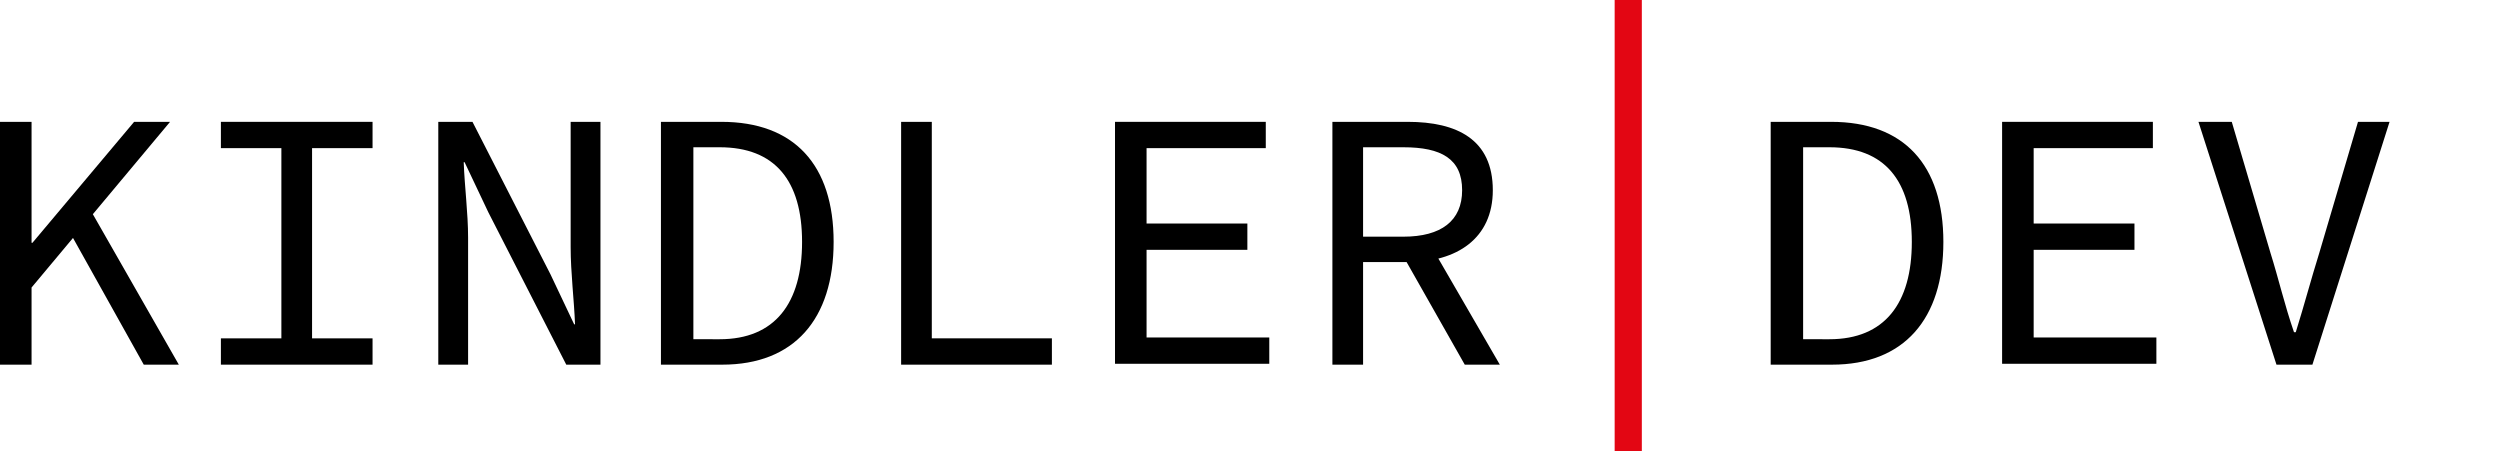 <?xml version="1.0" encoding="UTF-8"?>
<svg xmlns="http://www.w3.org/2000/svg" xmlns:xlink="http://www.w3.org/1999/xlink" version="1.1" id="Ebene_1" x="0px" y="0px" width="285.2px" height="51.5px" viewBox="0 0 285.2 51.5" style="enable-background:new 0 0 285.2 51.5;" xml:space="preserve">
<style type="text/css">
	.st0{fill:#E30613;}
</style>
<g>
	<path d="M0,13.9h3.6v13.8h0.1l11.6-13.8h4.1L3.6,32.8v8.8H0V13.9z M7.8,26.2l2.2-2.8l10.4,18.2h-4L7.8,26.2z"></path>
	<path d="M25.2,38.6h6.9V16.9h-6.9v-3h17.3v3h-6.9v21.7h6.9v3H25.2V38.6z"></path>
	<path d="M50,13.9h3.9l8.9,17.4l2.7,5.7h0.1c-0.1-2.7-0.5-5.9-0.5-8.8V13.9h3.4v27.7h-3.9l-8.9-17.4L53,18.5h-0.1   c0.1,2.8,0.5,5.8,0.5,8.6v14.5H50V13.9z"></path>
	<path d="M75.5,13.9h6.8c8.3,0,12.8,4.9,12.8,13.7c0,8.8-4.5,14-12.7,14h-7V13.9z M82.1,38.7c6.3,0,9.4-4.1,9.4-11.1   c0-7-3.1-10.8-9.4-10.8h-3v21.9H82.1z"></path>
	<path d="M102.8,13.9h3.5v24.7H120v3h-17.2V13.9z"></path>
	<path d="M127.3,13.9h17.1v3h-13.6v8.6h11.5v3h-11.5v10h14v3h-17.6V13.9z"></path>
	<path d="M152,13.9h8.6c5.6,0,9.7,2,9.7,7.8c0,5.5-4.1,8.2-9.7,8.2h-5.1v11.7H152V13.9z M160.1,27c4.3,0,6.7-1.8,6.7-5.3   c0-3.6-2.4-4.9-6.7-4.9h-4.6V27H160.1z M162.7,27.1l8.4,14.5h-4l-7.2-12.7L162.7,27.1z"></path>
	<path class="st0" d="M184.2,0h3.1v51.5h-3.1V0z"></path>
	<path d="M202.1,13.9h6.8c8.3,0,12.8,4.9,12.8,13.7c0,8.8-4.5,14-12.7,14h-7V13.9z M208.7,38.7c6.3,0,9.4-4.1,9.4-11.1   c0-7-3.1-10.8-9.4-10.8h-3v21.9H208.7z"></path>
	<path d="M228.5,13.9h17.1v3h-13.6v8.6h11.5v3h-11.5v10h14v3h-17.6V13.9z"></path>
	<path d="M250.8,13.9h3.8l4.4,14.9c1,3.2,1.6,5.9,2.7,9.1h0.2c1-3.2,1.7-5.9,2.7-9.1l4.4-14.9h3.6l-8.8,27.7h-4.1L250.8,13.9z"></path>
</g>
</svg>
